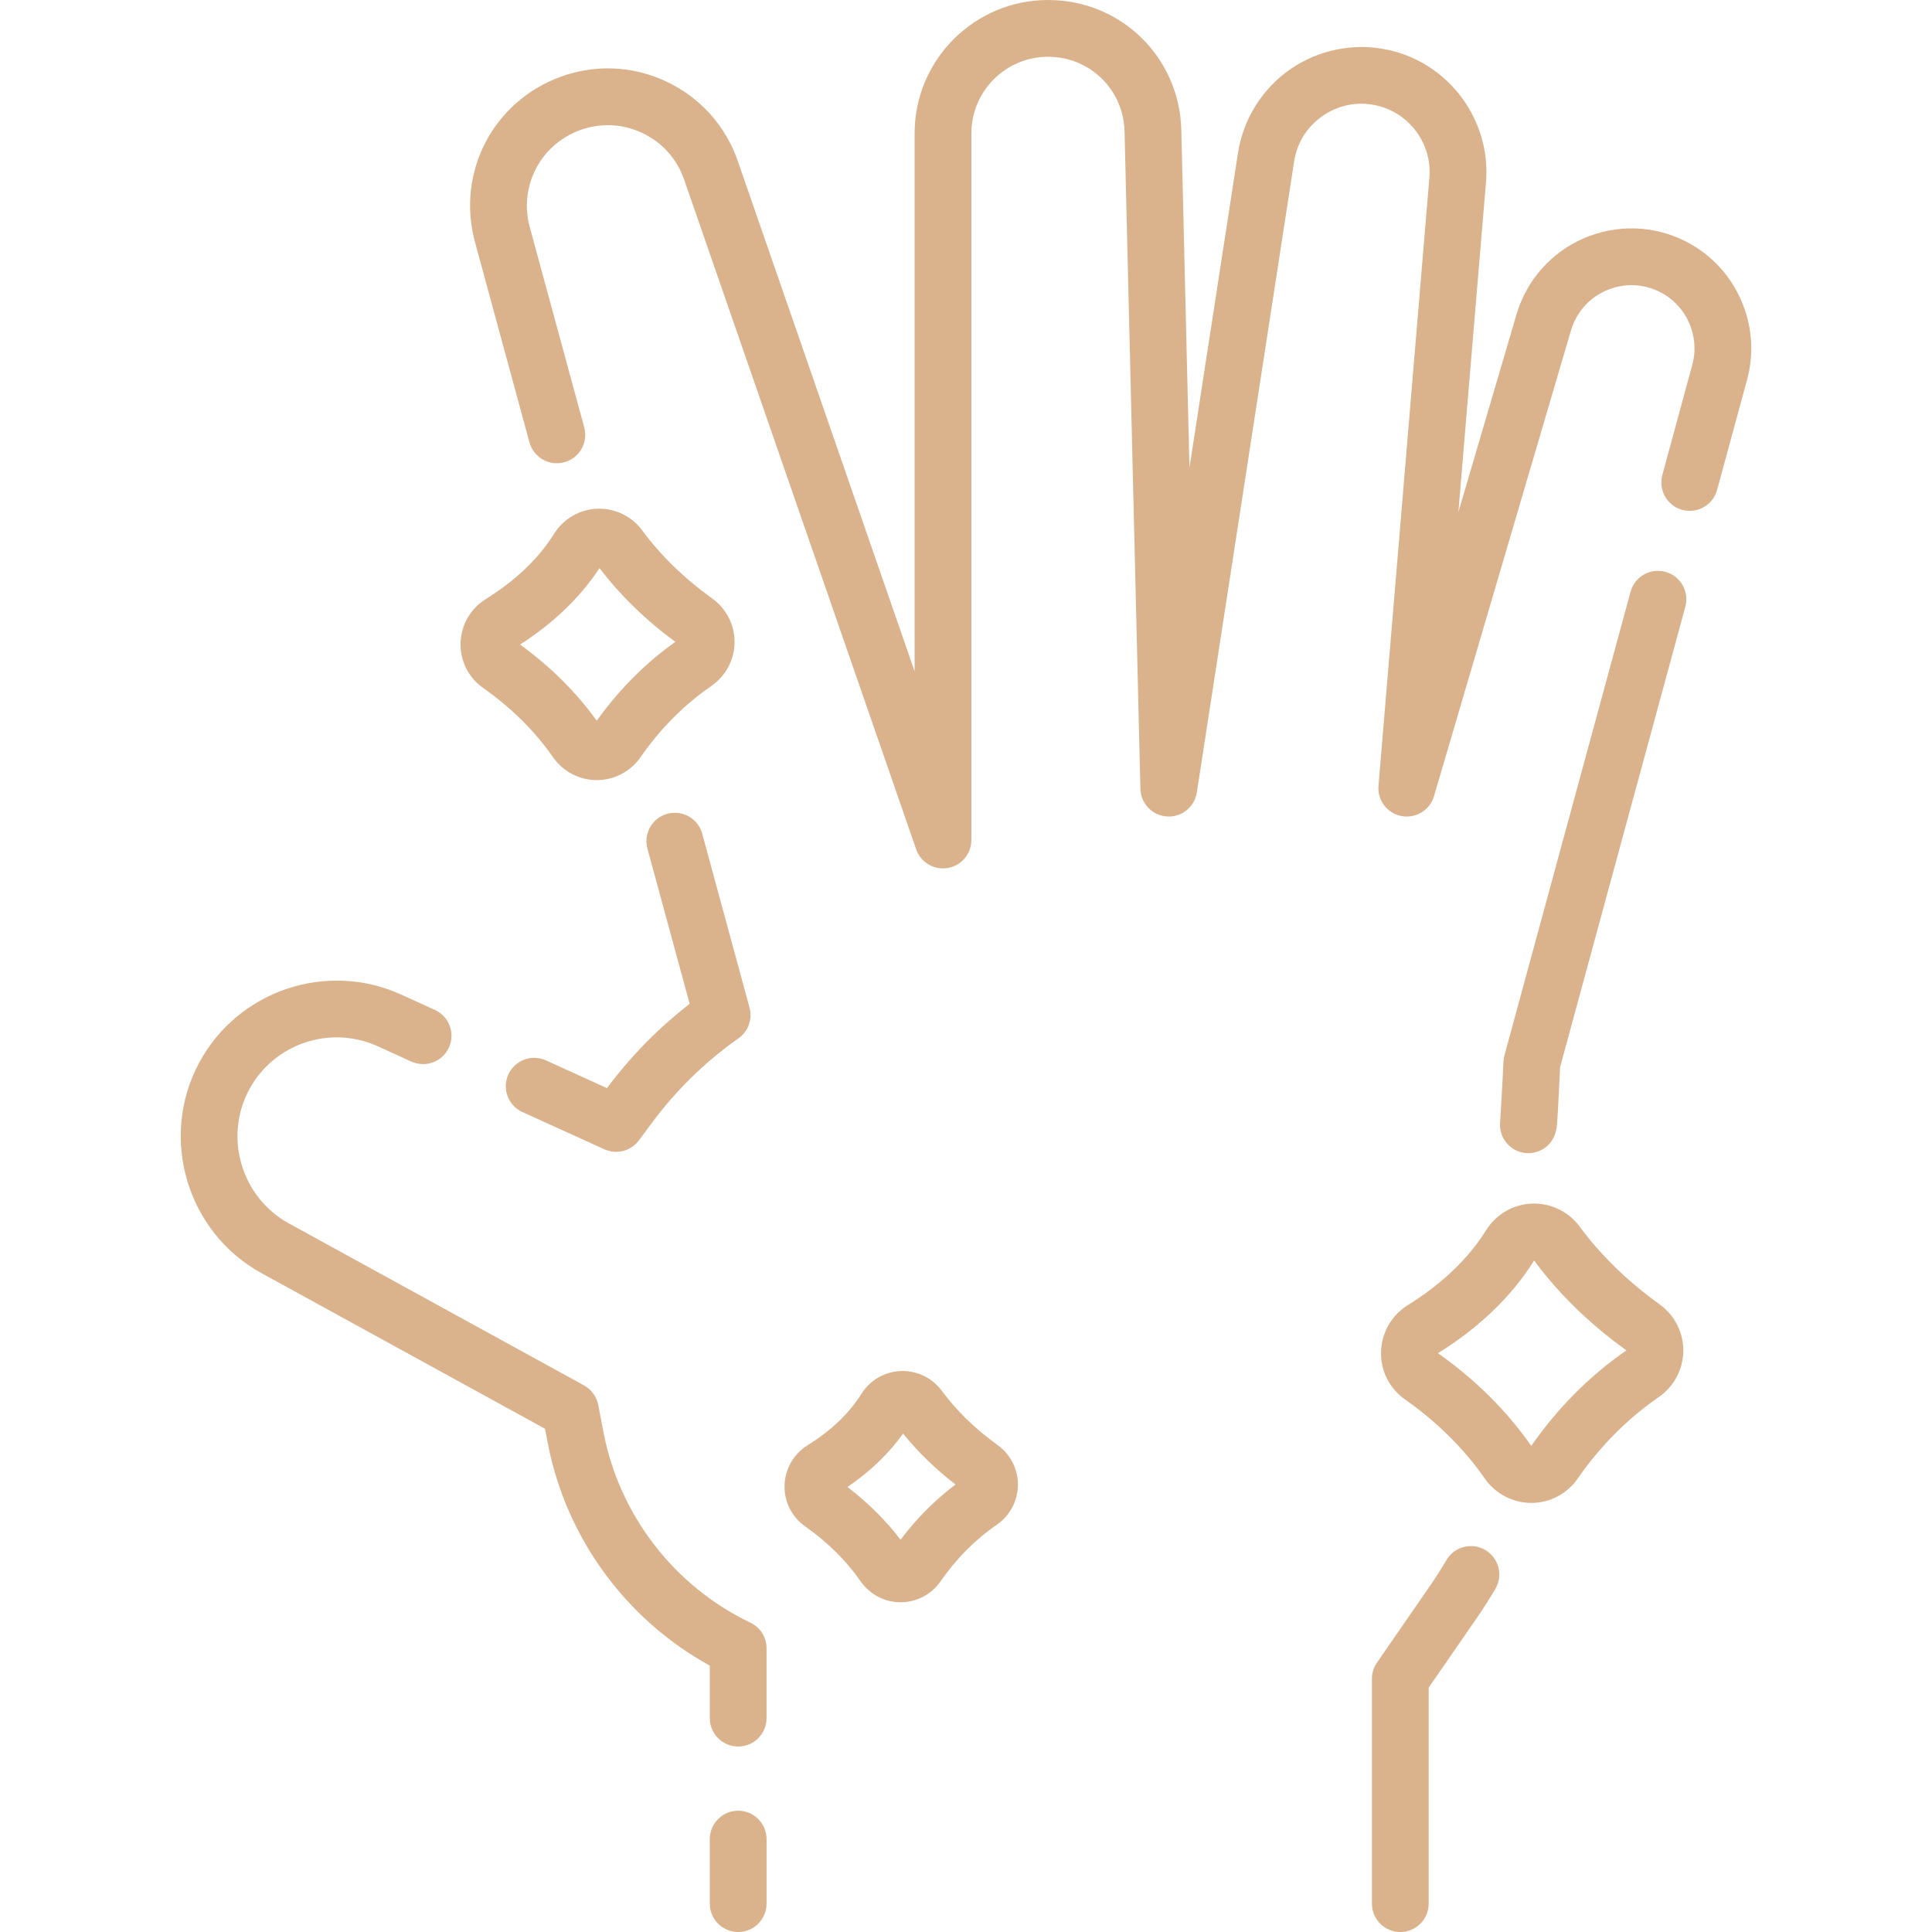 <?xml version="1.0" encoding="UTF-8"?> <svg xmlns="http://www.w3.org/2000/svg" width="191" height="191" viewBox="0 0 191 191" fill="none"> <g clip-path="url(#clip0)"> <path d="M166.586 23.831C163.44 22.258 159.786 22.161 156.561 23.565C153.336 24.968 150.917 27.709 149.924 31.084L144.176 50.628L146.905 18.027C147.42 11.867 143.253 6.235 137.212 4.926C133.898 4.208 130.394 4.898 127.599 6.819C124.805 8.74 122.906 11.764 122.389 15.115L117.591 46.238L116.787 12.869C116.613 5.652 110.823 0 103.605 0C96.334 0 90.419 5.915 90.419 13.186V66.37L72.939 15.917C71.732 12.435 69.233 9.649 65.901 8.073C62.57 6.497 58.831 6.333 55.374 7.609C48.713 10.069 45.096 17.089 46.96 23.941L52.342 43.728C52.749 45.224 54.291 46.106 55.787 45.699C57.283 45.292 58.166 43.75 57.759 42.254L52.376 22.467C51.282 18.443 53.406 14.32 57.318 12.875C59.349 12.125 61.545 12.222 63.501 13.148C65.458 14.073 66.926 15.709 67.635 17.755L90.573 83.963C90.97 85.108 92.046 85.852 93.223 85.851C93.378 85.851 93.534 85.839 93.691 85.812C95.042 85.585 96.032 84.415 96.032 83.045V13.186C96.032 9.01 99.429 5.613 103.605 5.613C107.75 5.613 111.075 8.859 111.175 13.004L112.741 77.984C112.776 79.438 113.915 80.624 115.366 80.718C116.815 80.811 118.099 79.782 118.321 78.344L127.937 15.97C128.223 14.115 129.232 12.508 130.779 11.444C132.326 10.381 134.188 10.014 136.023 10.412C139.319 11.126 141.592 14.199 141.311 17.559L136.279 77.683C136.158 79.118 137.144 80.411 138.56 80.676C139.974 80.939 141.361 80.09 141.768 78.709L155.309 32.668C155.832 30.892 157.105 29.45 158.802 28.711C160.499 27.973 162.421 28.024 164.077 28.852C166.723 30.175 168.08 33.207 167.303 36.062L164.339 46.96C163.932 48.456 164.815 49.998 166.311 50.405C167.806 50.811 169.349 49.929 169.756 48.433L172.72 37.536C174.195 32.109 171.616 26.346 166.586 23.831Z" fill="#DAB38D"></path> <path d="M164.643 56.532C163.147 56.125 161.605 57.008 161.199 58.504L148.734 104.328C148.68 104.527 148.648 104.732 148.639 104.938C148.531 107.328 148.291 111.025 148.291 111.198C148.291 112.748 149.547 114.005 151.097 114.005C152.06 114.005 153.74 113.408 153.928 111.171C153.944 110.988 153.962 110.727 153.982 110.413C154.018 109.83 154.059 109.052 154.099 108.274C154.156 107.152 154.208 106.03 154.232 105.502L166.615 59.977C167.022 58.481 166.139 56.939 164.643 56.532Z" fill="#DAB38D"></path> <path d="M72.977 179.01C71.427 179.01 70.17 180.267 70.17 181.817V188.193C70.17 189.743 71.427 191 72.977 191C74.527 191 75.784 189.743 75.784 188.193V181.817C75.784 180.267 74.527 179.01 72.977 179.01Z" fill="#DAB38D"></path> <path d="M74.186 160.418C66.676 156.833 61.25 149.815 59.673 141.644L59.142 138.891C58.984 138.071 58.469 137.364 57.737 136.962L28.554 120.945C23.867 118.371 22.106 112.442 24.629 107.728C27.059 103.186 32.638 101.299 37.326 103.43L40.668 104.949C42.079 105.59 43.743 104.967 44.384 103.556C45.025 102.145 44.401 100.481 42.99 99.839L39.649 98.32C32.275 94.969 23.503 97.937 19.68 105.079C15.711 112.494 18.481 121.819 25.853 125.866L53.88 141.249L54.162 142.708C55.961 152.032 61.891 160.118 70.17 164.665V169.857C70.17 171.407 71.427 172.663 72.977 172.663C74.527 172.663 75.783 171.407 75.783 169.857V162.951C75.783 161.869 75.162 160.884 74.186 160.418Z" fill="#DAB38D"></path> <path d="M60.005 107.573L53.971 104.83C52.561 104.189 50.896 104.813 50.255 106.224C49.614 107.635 50.238 109.299 51.649 109.94L59.75 113.622C60.124 113.793 60.519 113.874 60.91 113.874C61.778 113.874 62.625 113.471 63.168 112.736L64.402 111.067C66.807 107.812 69.703 104.979 73.01 102.646C73.975 101.966 74.41 100.755 74.1 99.617L69.423 82.421C69.016 80.925 67.475 80.043 65.978 80.45C64.482 80.856 63.6 82.399 64.006 83.895L68.181 99.239C65.092 101.636 62.349 104.432 60.005 107.573Z" fill="#DAB38D"></path> <path d="M146.834 153.232C145.497 152.449 143.778 152.897 142.994 154.234C142.485 155.103 141.942 155.955 141.381 156.768L136.126 164.372C135.802 164.84 135.628 165.397 135.628 165.967V188.193C135.628 189.743 136.885 191 138.435 191C139.985 191 141.241 189.743 141.241 188.193V166.842L145.998 159.958C146.638 159.032 147.257 158.061 147.836 157.073C148.62 155.736 148.171 154.016 146.834 153.232Z" fill="#DAB38D"></path> <path d="M164.077 128.954C160.916 126.682 158.256 124.095 156.171 121.266C155.067 119.769 153.305 118.92 151.446 118.989C149.598 119.06 147.907 120.041 146.925 121.613C145.166 124.429 142.559 126.924 139.178 129.027C137.574 130.025 136.584 131.747 136.53 133.633C136.476 135.502 137.356 137.26 138.883 138.336C142.079 140.588 144.738 143.222 146.785 146.166C147.836 147.677 149.557 148.58 151.389 148.58C153.212 148.58 154.924 147.683 155.968 146.18C158.216 142.946 160.911 140.236 163.977 138.124C165.484 137.086 166.395 135.379 166.413 133.557C166.433 131.74 165.559 130.019 164.077 128.954ZM151.381 142.944C148.972 139.483 145.871 136.401 142.163 133.781C146.257 131.231 149.454 128.148 151.667 124.617C154.098 127.91 157.171 130.903 160.793 133.501C157.181 135.989 154.017 139.163 151.381 142.944Z" fill="#DAB38D"></path> <path d="M98.624 142.858C96.417 141.271 94.562 139.469 93.112 137.5C92.163 136.212 90.642 135.48 89.049 135.542C87.458 135.603 86.003 136.447 85.159 137.799C83.958 139.722 82.167 141.432 79.838 142.881C78.459 143.739 77.608 145.219 77.562 146.841C77.515 148.45 78.273 149.964 79.588 150.89C81.812 152.457 83.66 154.287 85.079 156.328C85.983 157.627 87.463 158.403 89.038 158.402C90.607 158.402 92.081 157.63 92.979 156.338C94.541 154.09 96.412 152.207 98.54 150.742C99.835 149.85 100.618 148.382 100.634 146.816C100.649 145.253 99.898 143.773 98.624 142.858ZM89.03 152.221C87.567 150.303 85.809 148.556 83.783 147.008C86.026 145.474 87.869 143.704 89.282 141.725C90.747 143.549 92.484 145.236 94.466 146.759C92.436 148.287 90.614 150.117 89.03 152.221Z" fill="#DAB38D"></path> <path d="M70.418 59.172C67.649 57.182 65.319 54.917 63.493 52.44C62.454 51.029 60.793 50.231 59.041 50.294C57.297 50.361 55.704 51.286 54.778 52.767C53.248 55.218 50.976 57.391 48.027 59.225C46.515 60.165 45.582 61.788 45.531 63.565C45.48 65.328 46.31 66.986 47.75 68.001C50.547 69.971 52.873 72.275 54.664 74.849C55.654 76.273 57.276 77.124 59.003 77.124H59.003C60.722 77.123 62.336 76.277 63.32 74.862C65.286 72.032 67.643 69.662 70.324 67.815C71.745 66.836 72.603 65.227 72.621 63.51C72.638 61.798 71.814 60.177 70.418 59.172ZM59.539 55.741C59.539 55.742 59.539 55.742 59.538 55.742C59.538 55.742 59.539 55.742 59.539 55.741ZM58.995 71.254C56.968 68.434 54.422 65.903 51.417 63.723C54.736 61.588 57.374 59.048 59.269 56.163C61.307 58.843 63.825 61.293 66.764 63.455C63.809 65.555 61.199 68.175 58.995 71.254Z" fill="#DAB38D"></path> </g> <defs> <clipPath id="clip0"> <rect width="191" height="191" fill="white"></rect> </clipPath> </defs> </svg> 